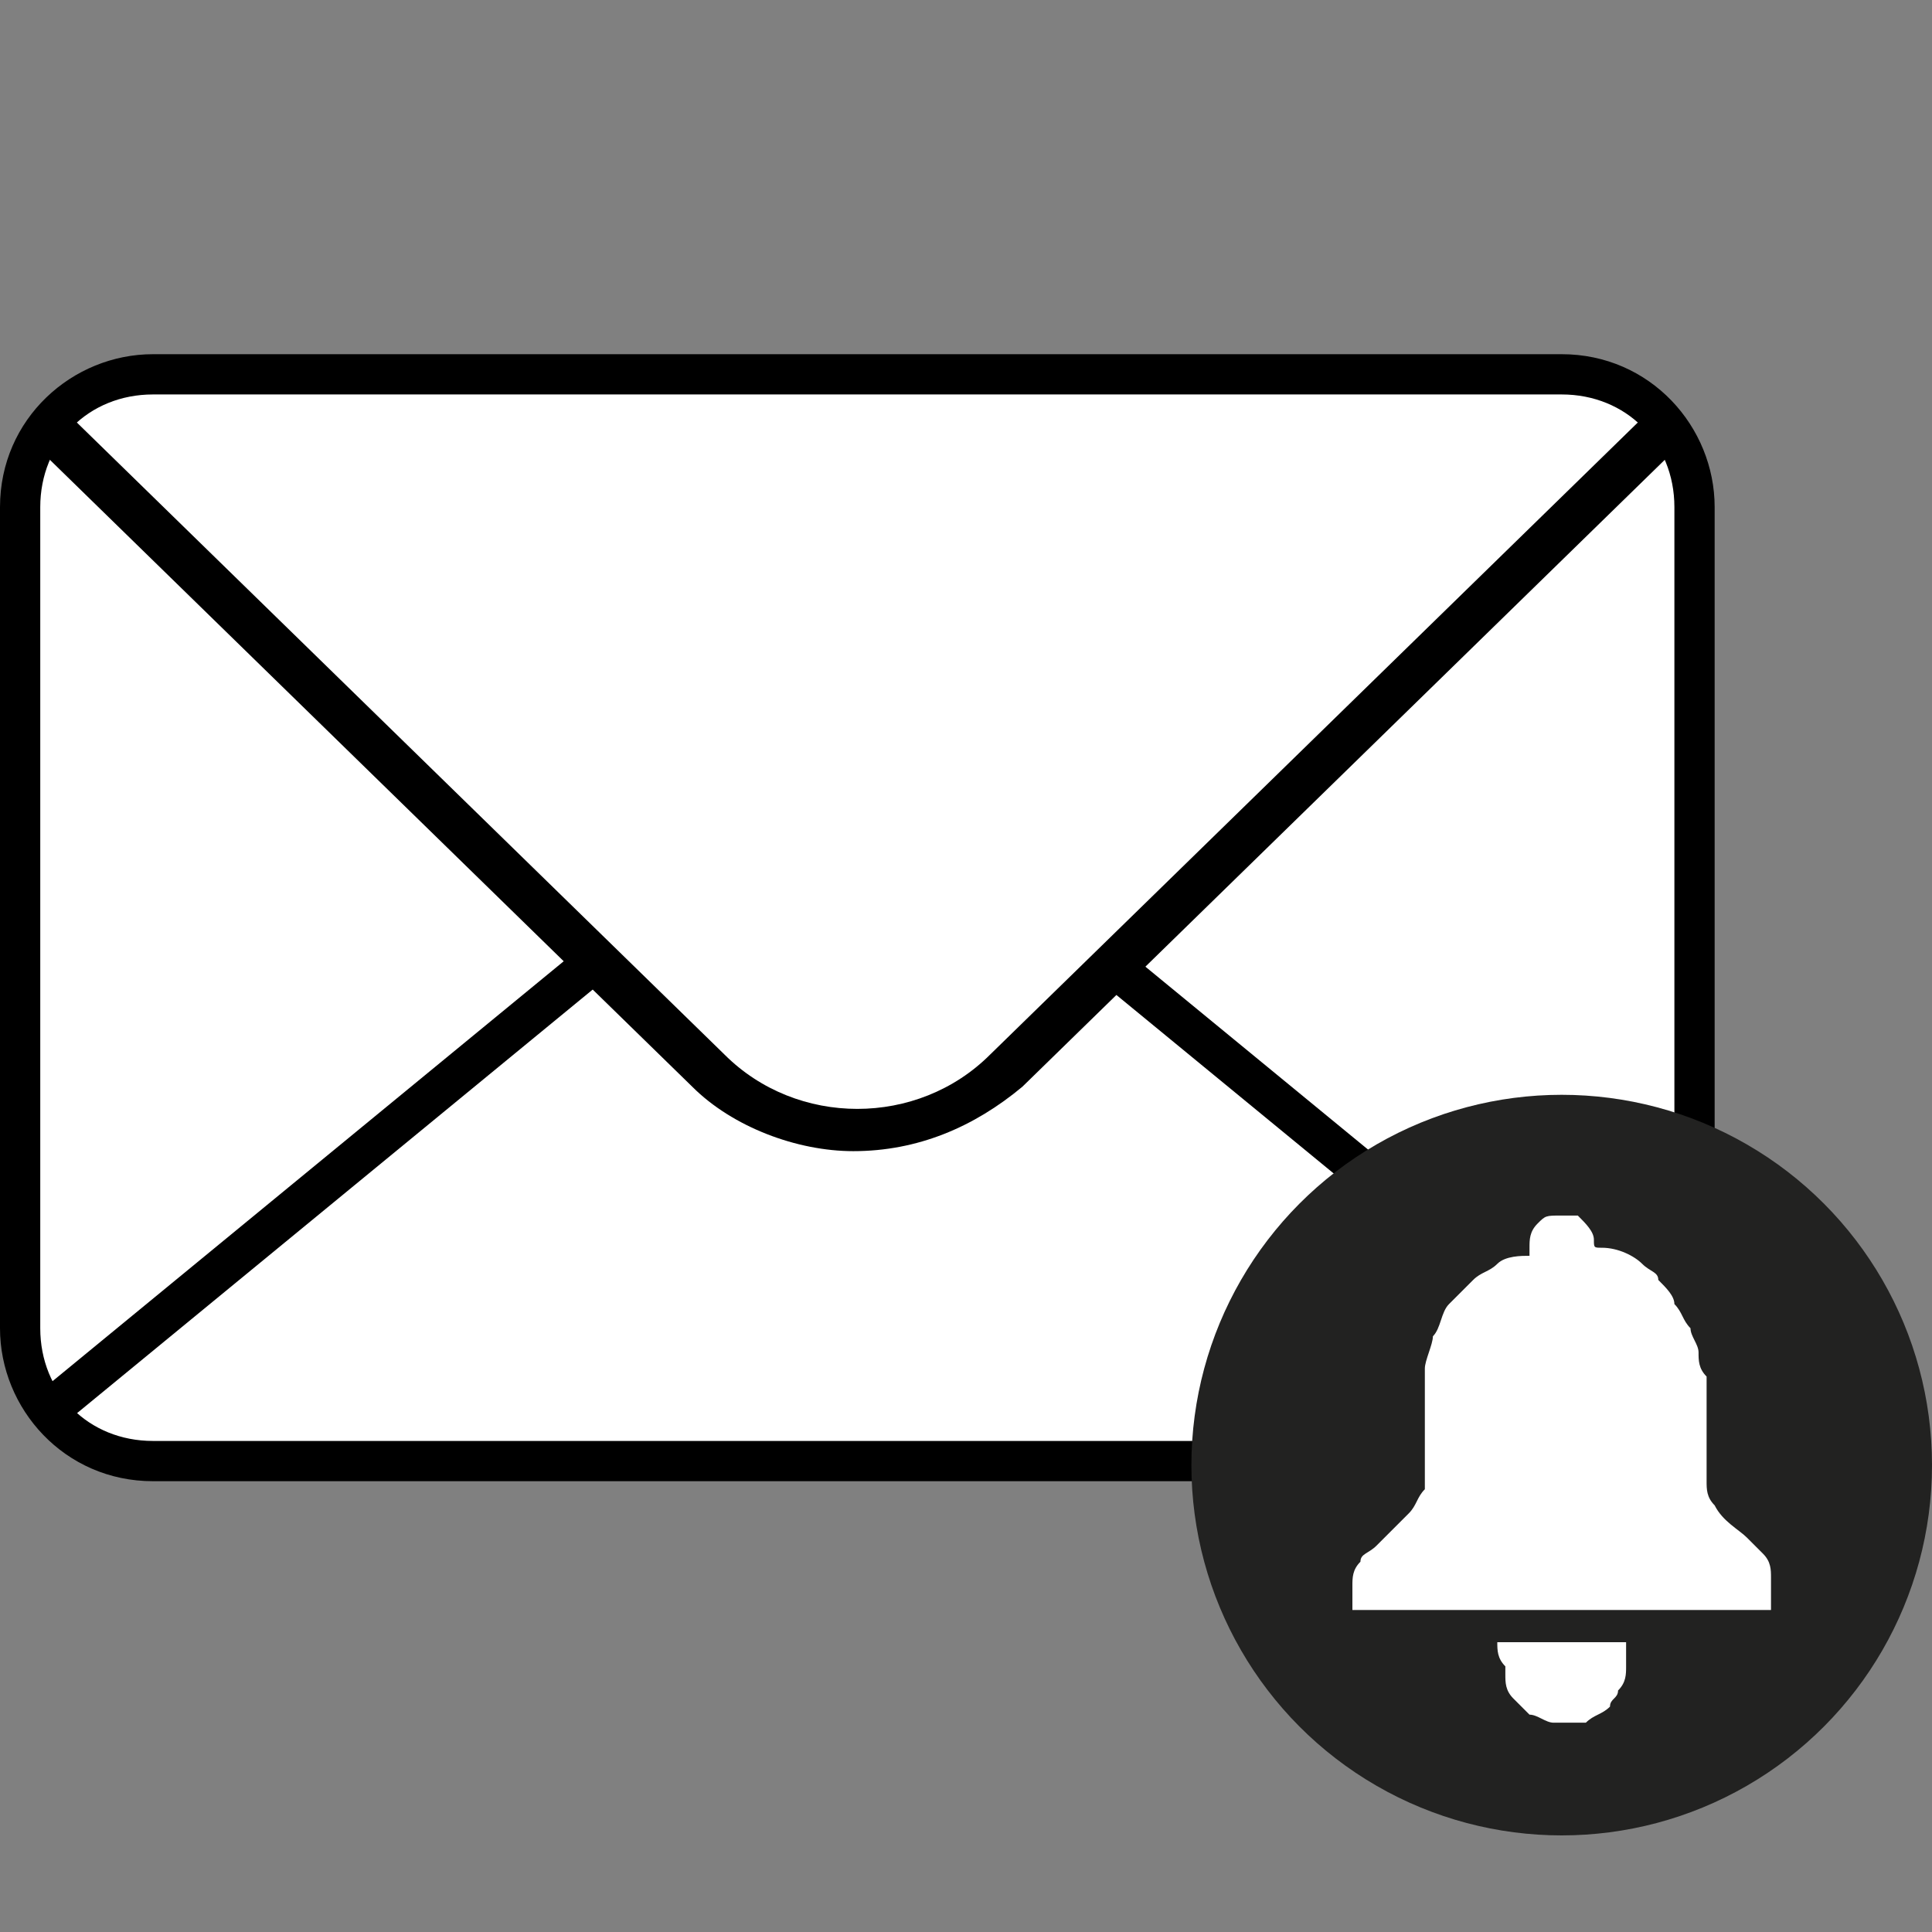 <?xml version="1.0" encoding="utf-8"?>
<!-- Generator: Adobe Illustrator 22.1.0, SVG Export Plug-In . SVG Version: 6.00 Build 0)  -->
<svg version="1.1" id="Layer_1" xmlns="http://www.w3.org/2000/svg" xmlns:xlink="http://www.w3.org/1999/xlink" x="0px" y="0px"
	 width="24px" height="24px" viewBox="0 0 24 24" style="enable-background:new 0 0 24 24;" xml:space="preserve">
<rect x="0" y="0" width="24" height="24" fill="#808080" stroke="none"/>
<g>
	<path style="fill:#FFFFFF;" d="M19.4,18.1H1.9c-0.9,0-1.6-0.7-1.6-1.6V6.3c0-0.9,0.7-1.6,1.6-1.6h17.5c0.9,0,1.6,0.7,1.6,1.6v10.2
		C21,17.4,20.3,18.1,19.4,18.1z"/>
	<path d="M19.4,18.4H1.9c-1.1,0-1.9-0.9-1.9-1.9V6.3c0-1.1,0.9-1.9,1.9-1.9h17.5c1.1,0,1.9,0.9,1.9,1.9v10.2
		C21.3,17.5,20.4,18.4,19.4,18.4z M1.9,4.9c-0.8,0-1.4,0.6-1.4,1.4v10.2c0,0.8,0.6,1.4,1.4,1.4h17.5c0.8,0,1.4-0.6,1.4-1.4V6.3
		c0-0.8-0.6-1.4-1.4-1.4H1.9z"/>
</g>
<path d="M10.6,14.3c-0.7,0-1.5-0.3-2-0.8L0.3,5.4L0.7,5L9,13.1c0.9,0.9,2.4,0.9,3.3,0L20.6,5L21,5.4l-8.3,8.1
	C12.1,14,11.4,14.3,10.6,14.3z"/>
<g>
	<line style="fill:#FFFFFF;" x1="7.4" y1="12" x2="0.5" y2="17.6"/>
	<rect x="-0.5" y="14.5" transform="matrix(0.773 -0.635 0.635 0.773 -8.482 5.889)" width="8.9" height="0.5"/>
</g>
<g>
	<line style="fill:#FFFFFF;" x1="13.8" y1="12" x2="20.7" y2="17.6"/>
	<rect x="17" y="10.3" transform="matrix(0.635 -0.773 0.773 0.635 -5.119 18.771)" width="0.5" height="8.9"/>
</g>
<g>
	<circle style="fill:#222221;" cx="19.4" cy="18.2" r="4.6"/>
	<g id="Qp9VrO_5_">
		<g>
			<path style="fill:#FFFFFF;" d="M22,20c-1.7,0-3.5,0-5.2,0c0,0,0,0,0,0c0-0.1,0-0.2,0-0.3c0-0.1,0-0.2,0.1-0.3
				c0-0.1,0.1-0.1,0.2-0.2c0.1-0.1,0.3-0.3,0.4-0.4c0.1-0.1,0.1-0.2,0.2-0.3c0-0.1,0-0.2,0-0.2c0-0.3,0-0.7,0-1c0-0.1,0-0.2,0-0.3
				c0-0.1,0.1-0.3,0.1-0.4c0.1-0.1,0.1-0.3,0.2-0.4c0.1-0.1,0.2-0.2,0.3-0.3c0.1-0.1,0.2-0.1,0.3-0.2c0.1-0.1,0.3-0.1,0.4-0.1
				c0,0,0,0,0-0.1c0-0.1,0-0.2,0.1-0.3c0.1-0.1,0.1-0.1,0.3-0.1c0.1,0,0.1,0,0.2,0c0.1,0.1,0.2,0.2,0.2,0.3c0,0.1,0,0.1,0.1,0.1
				c0.2,0,0.4,0.1,0.5,0.2c0.1,0.1,0.2,0.1,0.2,0.2c0.1,0.1,0.2,0.2,0.2,0.3c0.1,0.1,0.1,0.2,0.2,0.3c0,0.1,0.1,0.2,0.1,0.3
				c0,0.1,0,0.2,0.1,0.3c0,0,0,0,0,0c0,0.3,0,0.6,0,0.9c0,0.1,0,0.3,0,0.4c0,0.1,0,0.2,0.1,0.3c0.1,0.2,0.3,0.3,0.4,0.4
				c0.1,0.1,0.1,0.1,0.2,0.2c0.1,0.1,0.1,0.2,0.1,0.3C22,19.7,22,19.8,22,20C22,20,22,20,22,20z"/>
			<path style="fill:#FFFFFF;" d="M18.6,20.4c0.5,0,1.1,0,1.6,0c0,0.1,0,0.1,0,0.2c0,0,0,0,0,0.1c0,0.1,0,0.2-0.1,0.3
				c0,0.1-0.1,0.1-0.1,0.2c-0.1,0.1-0.2,0.1-0.3,0.2c-0.1,0-0.2,0-0.4,0c-0.1,0-0.2-0.1-0.3-0.1c-0.1-0.1-0.1-0.1-0.2-0.2
				c-0.1-0.1-0.1-0.2-0.1-0.3c0,0,0-0.1,0-0.1C18.6,20.6,18.6,20.5,18.6,20.4z"/>
		</g>
	</g>
</g>
</svg>

